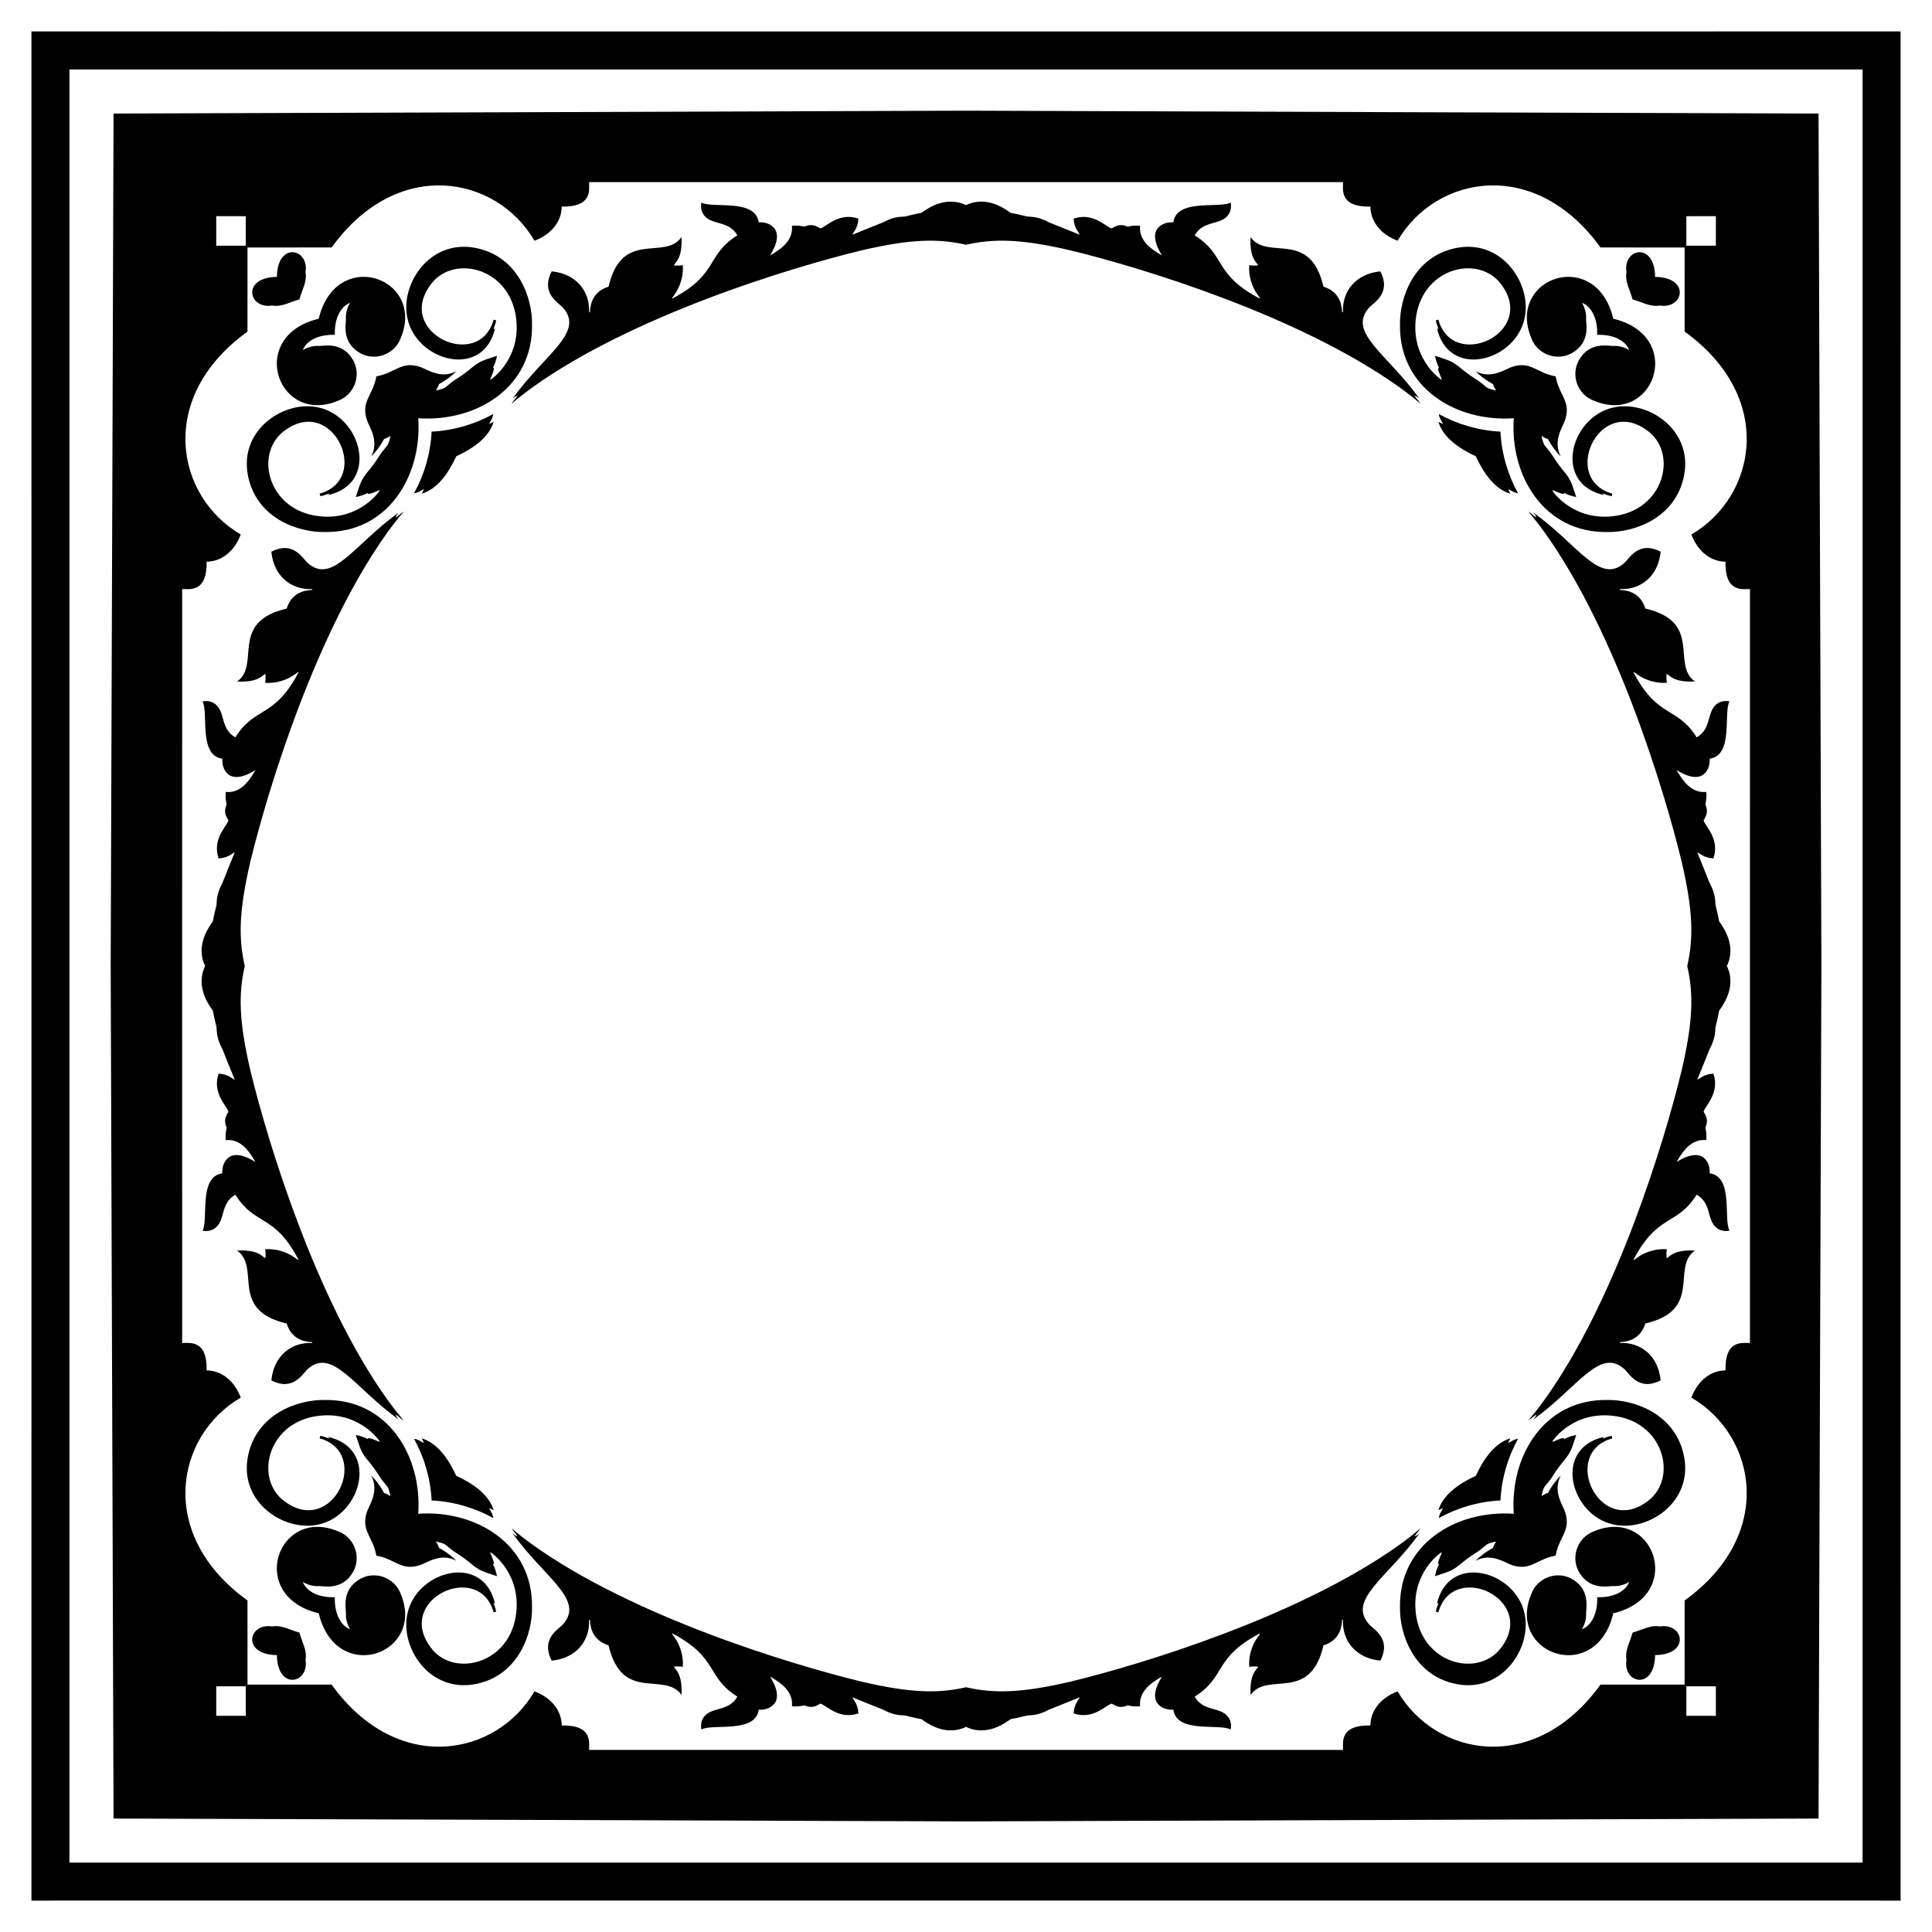 <?xml version="1.0" encoding="UTF-8"?>
<!DOCTYPE svg  PUBLIC '-//W3C//DTD SVG 1.1//EN'  'http://www.w3.org/Graphics/SVG/1.1/DTD/svg11.dtd'>
<svg enable-background="new 0 0 1653.836 1653.836" version="1.1" viewBox="0 0 1653.8 1653.8" xml:space="preserve" xmlns="http://www.w3.org/2000/svg">

	<path d="m1594.4 59.442c-0.012 124.98-0.012 475.15-0.01 767.48-3e-3 292.33-2e-3 642.49 0.01 767.48-124.98-0.012-475.15-0.012-767.48-0.01-292.33-3e-3 -642.49-2e-3 -767.48 0.01 0.012-124.98 0.012-475.15 0.01-767.48 3e-3 -292.33 2e-3 -642.49-0.01-767.48 124.98 0.012 475.15 0.012 767.48 0.01 292.33 3e-3 642.49 2e-3 767.48-0.01zm32.508 767.48c-2e-3 -318.88 0.01-706.63 0.016-800-93.369 6e-3 -481.12 0.019-800 0.016-318.88 2e-3 -706.63-0.01-800-0.016 6e-3 93.369 0.019 481.12 0.016 800 2e-3 318.88-0.01 706.63-0.016 800 93.369-6e-3 481.12-0.019 800-0.016 318.88-2e-3 706.63 0.01 800 0.016-5e-3 -93.369-0.018-481.12-0.016-800z"/>
	<path d="m1468.8 185.06c-2e-3 8.427-7e-3 16.854-0.014 25.281-8.424-0.016-16.845-0.01-25.262-5e-3 5e-3 -8.417 0.011-16.838-5e-3 -25.262 8.427-7e-3 16.854-0.012 25.281-0.014zm-1283.7 0c8.427 2e-3 16.854 7e-3 25.281 0.014-0.016 8.424-0.01 16.845-5e-3 25.262-8.417-4e-3 -16.838-0.011-25.262 5e-3 -7e-3 -8.427-0.012-16.854-0.014-25.281zm0 1283.7c2e-3 -8.427 7e-3 -16.854 0.014-25.281 8.424 0.016 16.845 0.01 25.262 5e-3 -4e-3 8.417-0.011 16.838 5e-3 25.262-8.427 8e-3 -16.854 0.012-25.281 0.014zm1283.7 0c-8.427-2e-3 -16.854-7e-3 -25.281-0.014 0.016-8.424 0.01-16.845 5e-3 -25.262 8.417 5e-3 16.838 0.011 25.262-5e-3 8e-3 8.427 0.012 16.854 0.014 25.281zm-26.774-1256.9c0.032 24.003-0.037 48.01 0.031 72.013 77.76 56.07 61.792 140.88 5.769 173.66 5.964 15.735 17.653 23.222 29.195 23.277-0.51 26.535 14.451 23.366 20.944 23.458 7e-3 107.56 0.011 215.11 0.013 322.67-1e-3 107.56-6e-3 215.11-0.013 322.67-6.494 0.093-21.454-3.076-20.944 23.458-11.542 0.055-23.231 7.542-29.195 23.278 56.023 32.787 71.99 117.6-5.769 173.66-0.068 24.003 2e-3 48.01-0.031 72.013-24.003 0.032-48.01-0.037-72.013 0.031-56.07 77.76-140.88 61.792-173.66 5.769-15.735 5.964-23.222 17.653-23.278 29.195-26.535-0.51-23.366 14.451-23.458 20.944-107.56 7e-3 -215.11 0.011-322.67 0.013-107.56-1e-3 -215.11-6e-3 -322.67-0.013-0.093-6.494 3.076-21.454-23.458-20.944-0.055-11.542-7.542-23.231-23.277-29.195-32.787 56.023-117.6 71.99-173.66-5.769-24.003-0.068-48.01 2e-3 -72.013-0.031-0.033-24.003 0.037-48.01-0.031-72.013-77.76-56.07-61.792-140.88-5.769-173.66-5.964-15.735-17.653-23.222-29.195-23.278 0.51-26.535-14.451-23.366-20.944-23.458-7e-3 -107.56-0.011-215.11-0.013-322.67 1e-3 -107.56 6e-3 -215.11 0.013-322.67 6.494-0.093 21.454 3.076 20.944-23.458 11.542-0.055 23.231-7.542 29.195-23.277-56.023-32.787-71.99-117.6 5.769-173.66 0.068-24.003-2e-3 -48.01 0.031-72.013 24.003-0.033 48.01 0.037 72.013-0.031 56.07-77.76 140.88-61.792 173.66-5.769 15.735-5.964 23.222-17.653 23.277-29.195 26.535 0.51 23.366-14.451 23.458-20.944 107.56-7e-3 215.11-0.011 322.67-0.013 107.56 1e-3 215.11 6e-3 322.67 0.013 0.093 6.494-3.076 21.454 23.458 20.944 0.055 11.542 7.542 23.231 23.278 29.195 32.787-56.023 117.6-71.99 173.66 5.769 24.003 0.069 48.01-1e-3 72.013 0.031zm117.1 615.08c-0.96-282.55-2.123-613.61-2.437-729.75-116.14-0.314-447.2-1.477-729.75-2.437-282.55 0.96-613.61 2.123-729.75 2.437-0.314 116.14-1.477 447.2-2.437 729.75 0.96 282.55 2.123 613.61 2.437 729.75 116.14 0.314 447.2 1.477 729.75 2.437 282.55-0.96 613.61-2.123 729.75-2.437 0.314-116.14 1.477-447.2 2.437-729.75z"/>
	<path d="m1397.5 256.29c8.342 2.247 14.879 6.645 23.358 5.247 20.435 3.254 26.385-24.166-4.088-24.517-0.351-30.473-27.771-24.523-24.517-4.088-1.399 8.479 2.999 15.016 5.247 23.358z"/>
	<path d="m1397.5 1397.5c-2.247 8.342-6.645 14.879-5.247 23.358-3.254 20.435 24.166 26.385 24.517-4.088 30.473-0.351 24.523-27.771 4.088-24.517-8.479-1.399-15.017 2.999-23.358 5.247z"/>
	<path d="m256.29 1397.5c-8.342-2.247-14.879-6.645-23.358-5.247-20.435-3.254-26.385 24.166 4.088 24.517 0.351 30.473 27.771 24.523 24.517 4.088 1.398-8.479-3-15.017-5.247-23.358z"/>
	<path d="m256.29 256.29c2.247-8.342 6.645-14.879 5.247-23.358 3.254-20.435-24.166-26.385-24.517 4.088-30.473 0.351-24.523 27.771-4.088 24.517 8.479 1.398 15.016-3 23.358-5.247z"/>
	<path d="m1367.2 1367.2c0.466 12.239-3.833 23.768-13.022 27.448 2.358-4.121 3.85-8.814 3.525-13.605-0.347-3.006 4.146-18.876-10.391-28.39-13.07-8.936-31.339-2.773-36.555 11.892-20.816 50.099 50.971 76.889 68.811 21.613 0.565-1.774 1.021-3.512 1.382-5.208 1.696-0.361 3.434-0.818 5.208-1.382 55.276-17.839 28.486-89.626-21.613-68.811-14.665 5.215-20.828 23.485-11.892 36.555 9.513 14.538 25.383 10.044 28.39 10.391 4.791 0.324 9.484-1.167 13.605-3.525-3.68 9.189-15.209 13.488-27.448 13.022z"/>
	<path d="m286.63 1367.2c-12.238 0.466-23.768-3.833-27.448-13.022 4.121 2.358 8.814 3.85 13.605 3.525 3.006-0.347 18.877 4.146 28.39-10.391 8.936-13.07 2.774-31.339-11.892-36.555-50.099-20.816-76.889 50.971-21.613 68.811 1.774 0.565 3.512 1.021 5.208 1.382 0.361 1.696 0.818 3.434 1.382 5.208 17.839 55.276 89.626 28.486 68.811-21.613-5.215-14.665-23.485-20.828-36.555-11.892-14.538 9.513-10.044 25.383-10.392 28.39-0.324 4.791 1.167 9.484 3.525 13.605-9.187-3.68-13.486-15.209-13.021-27.448z"/>
	<path d="m286.63 286.63c-0.466-12.238 3.833-23.768 13.022-27.448-2.358 4.121-3.85 8.814-3.525 13.605 0.347 3.006-4.146 18.877 10.392 28.39 13.07 8.936 31.339 2.774 36.555-11.892 20.816-50.099-50.971-76.889-68.811-21.613-0.565 1.774-1.021 3.512-1.382 5.208-1.696 0.361-3.434 0.818-5.208 1.382-55.276 17.839-28.486 89.626 21.613 68.811 14.665-5.215 20.827-23.485 11.892-36.555-9.513-14.538-25.383-10.044-28.39-10.392-4.791-0.324-9.484 1.167-13.605 3.525 3.679-9.187 15.209-13.486 27.447-13.021z"/>
	<path d="m1367.2 286.63c12.239-0.466 23.768 3.833 27.448 13.022-4.121-2.358-8.814-3.85-13.605-3.525-3.006 0.347-18.876-4.146-28.39 10.392-8.936 13.07-2.773 31.339 11.892 36.555 50.099 20.816 76.889-50.971 21.613-68.811-1.774-0.565-3.512-1.021-5.208-1.382-0.361-1.696-0.818-3.434-1.382-5.208-17.839-55.276-89.626-28.486-68.811 21.613 5.215 14.665 23.485 20.827 36.555 11.892 14.538-9.513 10.044-25.383 10.391-28.39 0.324-4.791-1.167-9.484-3.525-13.605 9.189 3.679 13.488 15.209 13.022 27.447z"/>
	<path d="m1295.8 1295.8c-49.393-3.441-98.382 26.021-97.405 80.285-0.385 22.357 11.495 58.028 47.948 65.412 39.999 8.072 65.355-31.625 58.62-60.485-8.05-36.88-65.332-52.172-75.027-7.7 0.316-0.6 0.584-1.327 1.426-1.138-0.835 2.445-1.928 4.829-2.273 7.421 0.728 0.181 1.434 0.39 2.145 0.6 12.433-44.542 84.124-11.577 54.38 29.371-18.315 26.42-65.953 16.241-73.17-25.237-6.12-35.986 19.672-54.77 21.761-55.67-0.159 1.796-3.065 6.337-3.234 10.005 0.214 0.078 0.645 0.23 0.859 0.308-1.734 3.189-2.721 6.726-3.489 10.264 12.167-4.08 14.42-4.015 23.804-11.999 11.798-9.299 9.899-6.183 18.807-13.716 2.531-2.584 6.307-3.176 9.685-3.932-0.95 1.755-2.153 3.398-2.589 5.395-5.444 2.967-10.577 6.591-14.907 11.045 13.768-7.216 25.36 2.046 31.648 3.887 11.338 3.408 16.573-0.573 24.962-4.409 4.247-1.994 8.214-3.243 11.899-3.858 0.615-3.685 1.865-7.652 3.858-11.899 3.836-8.39 7.817-13.625 4.409-24.962-1.841-6.288-11.103-17.88-3.887-31.648-4.454 4.331-8.079 9.463-11.045 14.907-1.997 0.436-3.64 1.639-5.395 2.589 0.756-3.377 1.348-7.154 3.932-9.685 7.534-8.908 4.417-7.009 13.716-18.807 7.984-9.384 7.919-11.637 11.999-23.804-3.538 0.768-7.076 1.754-10.264 3.489-0.078-0.214-0.23-0.645-0.308-0.859-3.669 0.169-8.209 3.075-10.005 3.234 0.9-2.089 19.683-27.881 55.67-21.761 41.479 7.216 51.657 54.855 25.237 73.17-40.948 29.745-73.914-41.946-29.371-54.38-0.209-0.711-0.419-1.417-0.6-2.145-2.593 0.345-4.977 1.438-7.421 2.273-0.189-0.842 0.538-1.109 1.138-1.426-44.472 9.696-29.18 66.977 7.7 75.027 28.86 6.735 68.557-18.621 60.485-58.62-7.385-36.454-43.056-48.333-65.412-47.948-54.264-0.976-83.726 48.013-80.286 97.406z"/>
	<path d="m358 1295.8c3.441-49.393-26.021-98.382-80.285-97.405-22.357-0.385-58.028 11.495-65.412 47.948-8.072 39.999 31.625 65.355 60.485 58.62 36.88-8.05 52.172-65.332 7.7-75.027 0.6 0.316 1.327 0.584 1.138 1.426-2.445-0.835-4.829-1.928-7.421-2.273-0.181 0.728-0.39 1.434-0.6 2.145 44.542 12.433 11.577 84.124-29.371 54.38-26.42-18.315-16.241-65.953 25.237-73.17 35.986-6.12 54.77 19.672 55.67 21.761-1.796-0.159-6.337-3.065-10.005-3.234-0.078 0.214-0.23 0.645-0.308 0.859-3.189-1.734-6.726-2.721-10.264-3.489 4.08 12.167 4.015 14.42 11.999 23.804 9.299 11.798 6.183 9.899 13.716 18.807 2.584 2.531 3.176 6.307 3.932 9.685-1.755-0.95-3.398-2.153-5.395-2.589-2.967-5.444-6.591-10.577-11.045-14.907 7.216 13.768-2.046 25.36-3.887 31.648-3.408 11.338 0.574 16.573 4.409 24.962 1.994 4.247 3.243 8.214 3.858 11.899 3.685 0.615 7.652 1.865 11.899 3.858 8.39 3.836 13.625 7.817 24.962 4.409 6.288-1.841 17.88-11.103 31.648-3.887-4.331-4.454-9.463-8.079-14.907-11.045-0.436-1.997-1.639-3.64-2.589-5.395 3.377 0.756 7.154 1.348 9.685 3.932 8.908 7.534 7.009 4.417 18.807 13.716 9.384 7.984 11.637 7.919 23.804 11.999-0.768-3.538-1.754-7.076-3.489-10.264 0.214-0.078 0.645-0.23 0.859-0.308-0.169-3.669-3.075-8.209-3.234-10.005 2.089 0.9 27.881 19.683 21.761 55.67-7.216 41.479-54.855 51.657-73.17 25.237-29.745-40.948 41.946-73.914 54.38-29.371 0.711-0.209 1.417-0.419 2.145-0.6-0.345-2.593-1.438-4.977-2.273-7.421 0.842-0.189 1.109 0.538 1.426 1.138-9.696-44.472-66.977-29.18-75.027 7.7-6.735 28.86 18.621 68.557 58.62 60.485 36.454-7.385 48.333-43.056 47.948-65.412 0.977-54.264-48.013-83.726-97.406-80.286z"/>
	<path d="m358 358c49.393 3.441 98.382-26.021 97.405-80.285 0.385-22.357-11.494-58.028-47.948-65.412-39.999-8.072-65.355 31.625-58.62 60.485 8.05 36.88 65.332 52.172 75.027 7.7-0.316 0.6-0.584 1.327-1.426 1.138 0.835-2.445 1.928-4.829 2.273-7.421-0.728-0.181-1.434-0.39-2.145-0.6-12.433 44.542-84.124 11.577-54.38-29.371 18.315-26.42 65.953-16.241 73.17 25.237 6.12 35.986-19.672 54.77-21.761 55.67 0.159-1.796 3.065-6.337 3.234-10.005-0.214-0.078-0.645-0.23-0.859-0.308 1.735-3.189 2.721-6.726 3.489-10.264-12.167 4.08-14.42 4.015-23.804 11.999-11.798 9.299-9.899 6.183-18.807 13.716-2.531 2.584-6.308 3.176-9.685 3.932 0.95-1.755 2.153-3.398 2.589-5.395 5.444-2.967 10.577-6.591 14.907-11.045-13.768 7.216-25.36-2.046-31.648-3.887-11.338-3.408-16.573 0.574-24.962 4.409-4.247 1.994-8.214 3.243-11.899 3.858-0.615 3.685-1.865 7.652-3.858 11.899-3.836 8.39-7.817 13.625-4.409 24.962 1.841 6.288 11.103 17.88 3.887 31.648 4.454-4.331 8.079-9.463 11.045-14.907 1.997-0.436 3.64-1.639 5.395-2.589-0.756 3.377-1.348 7.154-3.932 9.685-7.534 8.908-4.417 7.009-13.716 18.807-7.984 9.384-7.919 11.637-11.999 23.804 3.538-0.768 7.076-1.754 10.264-3.489 0.078 0.214 0.23 0.645 0.308 0.859 3.668-0.169 8.209-3.075 10.005-3.234-0.9 2.089-19.684 27.881-55.67 21.761-41.479-7.216-51.657-54.855-25.237-73.17 40.948-29.745 73.913 41.946 29.371 54.38 0.21 0.711 0.419 1.417 0.6 2.145 2.593-0.345 4.977-1.438 7.421-2.273 0.189 0.842-0.538 1.109-1.138 1.426 44.472-9.696 29.18-66.977-7.7-75.027-28.86-6.735-68.557 18.621-60.485 58.62 7.385 36.454 43.055 48.333 65.412 47.948 54.265 0.977 83.727-48.013 80.286-97.406z"/>
	<path d="m1295.8 358c-3.441 49.393 26.021 98.382 80.285 97.405 22.357 0.385 58.028-11.494 65.412-47.948 8.072-39.999-31.625-65.355-60.485-58.62-36.88 8.05-52.172 65.332-7.7 75.027-0.6-0.316-1.327-0.584-1.138-1.426 2.445 0.835 4.829 1.928 7.421 2.273 0.181-0.728 0.39-1.434 0.6-2.145-44.542-12.433-11.577-84.124 29.371-54.38 26.42 18.315 16.241 65.953-25.237 73.17-35.986 6.12-54.77-19.672-55.67-21.761 1.796 0.159 6.337 3.065 10.005 3.234 0.078-0.214 0.23-0.645 0.308-0.859 3.189 1.735 6.726 2.721 10.264 3.489-4.08-12.167-4.015-14.42-11.999-23.804-9.299-11.798-6.183-9.899-13.716-18.807-2.584-2.531-3.176-6.308-3.932-9.685 1.755 0.95 3.398 2.153 5.395 2.589 2.967 5.444 6.591 10.577 11.045 14.907-7.216-13.768 2.046-25.36 3.887-31.648 3.408-11.338-0.573-16.573-4.409-24.962-1.994-4.247-3.243-8.214-3.858-11.899-3.685-0.615-7.652-1.865-11.899-3.858-8.39-3.836-13.625-7.817-24.962-4.409-6.288 1.841-17.88 11.103-31.648 3.887 4.331 4.454 9.463 8.079 14.907 11.045 0.436 1.997 1.639 3.64 2.589 5.395-3.377-0.756-7.154-1.348-9.685-3.932-8.908-7.534-7.009-4.417-18.807-13.716-9.384-7.984-11.637-7.919-23.804-11.999 0.768 3.538 1.754 7.076 3.489 10.264-0.214 0.078-0.645 0.23-0.859 0.308 0.169 3.668 3.075 8.209 3.234 10.005-2.089-0.9-27.881-19.684-21.761-55.67 7.216-41.479 54.855-51.657 73.17-25.237 29.745 40.948-41.946 73.913-54.38 29.371-0.711 0.21-1.417 0.419-2.145 0.6 0.345 2.593 1.438 4.977 2.273 7.421-0.842 0.189-1.109-0.538-1.426-1.138 9.696 44.472 66.977 29.18 75.027-7.7 6.735-28.86-18.621-68.557-58.62-60.485-36.454 7.385-48.333 43.055-47.948 65.412-0.976 54.265 48.013 83.727 97.406 80.286z"/>
	<path d="m1263.3 390.57c6.484 14.146 16.083 28.089 29.528 32.02-0.665-1.315-1.356-2.622-1.89-3.99 2.724 1.389 5.338 3.382 8.489 3.591-8.66-15.624-14.186-34.133-15.019-52.73-18.597-0.832-37.106-6.359-52.73-15.019 0.209 3.152 2.202 5.765 3.591 8.489-1.368-0.533-2.675-1.224-3.99-1.89 3.933 13.446 17.875 23.045 32.021 29.529z"/>
	<path d="m1263.3 1263.3c-14.146 6.484-28.089 16.083-32.02 29.528 1.315-0.665 2.622-1.356 3.99-1.89-1.389 2.724-3.382 5.338-3.591 8.489 15.624-8.66 34.133-14.186 52.73-15.019 0.832-18.597 6.359-37.106 15.019-52.73-3.152 0.209-5.765 2.202-8.489 3.591 0.533-1.368 1.224-2.675 1.89-3.99-13.445 3.933-23.044 17.875-29.529 32.021z"/>
	<path d="m390.57 1263.3c-6.484-14.146-16.083-28.089-29.528-32.02 0.665 1.315 1.356 2.622 1.89 3.99-2.724-1.389-5.337-3.382-8.489-3.591 8.66 15.624 14.186 34.133 15.019 52.73 18.597 0.832 37.106 6.359 52.73 15.019-0.209-3.152-2.202-5.765-3.591-8.489 1.368 0.533 2.675 1.224 3.99 1.89-3.932-13.445-17.874-23.044-32.021-29.529z"/>
	<path d="m390.57 390.57c14.146-6.484 28.089-16.083 32.02-29.528-1.315 0.665-2.622 1.356-3.99 1.89 1.389-2.724 3.382-5.337 3.591-8.489-15.624 8.66-34.133 14.186-52.73 15.019-0.832 18.597-6.359 37.106-15.019 52.73 3.152-0.209 5.765-2.202 8.489-3.591-0.533 1.368-1.224 2.675-1.89 3.99 13.446-3.932 23.045-17.874 29.529-32.021z"/>
	<path d="m1478.2 826.92c5.637-11.557 3.087-24.201-4.983-35.863-3.155-5.062-0.067 2.17-4.639-15.927-0.614-2.326 0.706-8.689-5.222-19.494-0.019-0.031-8.712-21.871-10.457-25.986 1.885 0.428 5.162 4.682 13.753 5.169 5.747-16.405-6.839-27.354-8.325-32.465 0.045-1.372 5.137-5.531 1.442-13.852 0.879-3.456 1.134-7.052 0.81-10.602-12.035 1.159-19.414-8.104-25.386-18.679 0.891 0.246 18.21 12.806 25.912 0.477 1.993-3.008 2.576-6.715 2.416-10.261 20.65-2.827 11.573-39.604 16.938-49.05-3.792-0.744-7.959-0.127-11.008 2.363-8.66 6.823-4.193 21.133-17.102 28.439-17.056-27.174-33.161-15.693-54.211-55.867 1.319 0.057 2.149 1.323 3.246 1.935 7.339 5.198 16.499 7.893 25.481 7.223-0.563-2.473-0.382-5.017-0.296-7.519 2.511 0.235 4.555 7.371 24.276 6.394-20.603-14.565 7.221-50.841-42.406-62.424-5.054-16.088-19.222-15.628-21.992-15.952 0.045-0.176 0.136-0.534 0.185-0.711 18.37 0.751 32.929-11.469 34.886-32.014-18.961-9.771-26.845 5.997-31.086 9.648-21.177 18.914-39.747-15.779-77.731-43.047 0.715 1.38 2.297 2.399 2.297 4.076-2.404-1.463-4.335-3.591-6.792-4.98 5.034 5.79 9.735 11.863 14.212 18.093 60.908 85.247 101.85 218.76 117.04 281.34 9.91 42.272 10.251 65.947 4.826 89.536 5.425 23.589 5.084 47.264-4.826 89.536-15.189 62.575-56.135 196.09-117.04 281.34-4.477 6.23-9.178 12.303-14.212 18.093 2.457-1.389 4.389-3.517 6.792-4.98 0 1.677-1.582 2.696-2.297 4.076 37.984-27.268 56.554-61.96 77.731-43.047 4.241 3.652 12.124 19.42 31.086 9.648-1.957-20.545-16.516-32.765-34.886-32.014-0.049-0.177-0.14-0.535-0.185-0.711 2.77-0.323 16.938 0.136 21.992-15.952 49.627-11.583 21.803-47.859 42.406-62.424-19.722-0.977-21.765 6.159-24.276 6.394-0.086-2.502-0.267-5.046 0.296-7.519-8.982-0.67-18.141 2.026-25.481 7.223-1.098 0.612-1.927 1.878-3.246 1.935 21.05-40.173 37.155-28.692 54.211-55.867 12.909 7.305 8.441 21.615 17.102 28.438 3.049 2.49 7.216 3.107 11.008 2.363-5.365-9.446 3.712-46.224-16.938-49.05 0.16-3.546-0.423-7.253-2.416-10.261-7.702-12.329-25.021 0.231-25.912 0.477 5.972-10.576 13.351-19.839 25.386-18.68 0.324-3.55 0.069-7.146-0.81-10.602 3.694-8.32-1.398-12.48-1.442-13.852 1.485-5.111 14.072-16.06 8.325-32.465-8.591 0.487-11.868 4.741-13.753 5.169 1.745-4.115 10.439-25.955 10.457-25.986 5.928-10.805 4.609-17.168 5.222-19.494 4.572-18.097 1.484-10.864 4.639-15.927 8.069-11.658 10.62-24.302 4.983-35.859z"/>
	<path d="m826.92 1478.2c11.557 5.637 24.201 3.087 35.863-4.983 5.062-3.155-2.17-0.067 15.927-4.639 2.326-0.614 8.689 0.706 19.494-5.222 0.031-0.019 21.871-8.712 25.986-10.457-0.428 1.885-4.682 5.162-5.169 13.753 16.405 5.747 27.354-6.839 32.465-8.325 1.372 0.045 5.532 5.137 13.852 1.442 3.456 0.879 7.052 1.134 10.602 0.81-1.159-12.035 8.104-19.414 18.68-25.386-0.246 0.891-12.806 18.21-0.477 25.912 3.008 1.993 6.715 2.576 10.261 2.416 2.827 20.65 39.604 11.573 49.05 16.938 0.744-3.792 0.127-7.959-2.363-11.008-6.823-8.66-21.133-4.193-28.438-17.102 27.174-17.056 15.693-33.161 55.867-54.211-0.057 1.319-1.323 2.149-1.935 3.246-5.198 7.339-7.893 16.499-7.223 25.481 2.473-0.563 5.017-0.382 7.519-0.296-0.235 2.511-7.371 4.555-6.394 24.276 14.565-20.603 50.841 7.221 62.424-42.406 16.088-5.054 15.628-19.222 15.952-21.992 0.176 0.045 0.534 0.136 0.711 0.185-0.751 18.37 11.469 32.929 32.014 34.886 9.771-18.961-5.997-26.845-9.648-31.086-18.914-21.177 15.779-39.747 43.047-77.731-1.38 0.715-2.399 2.297-4.076 2.297 1.463-2.404 3.591-4.335 4.98-6.792-5.79 5.034-11.863 9.735-18.093 14.212-85.247 60.908-218.76 101.85-281.34 117.04-42.272 9.91-65.947 10.251-89.536 4.826-23.589 5.425-47.264 5.084-89.536-4.826-62.575-15.189-196.09-56.135-281.34-117.04-6.23-4.477-12.303-9.178-18.093-14.212 1.389 2.457 3.517 4.389 4.98 6.792-1.677 0-2.696-1.582-4.076-2.297 27.268 37.984 61.96 56.554 43.047 77.731-3.652 4.241-19.42 12.124-9.648 31.086 20.545-1.957 32.765-16.516 32.014-34.886 0.176-0.049 0.535-0.14 0.711-0.185 0.323 2.77-0.136 16.938 15.952 21.992 11.584 49.627 47.859 21.803 62.424 42.406 0.977-19.722-6.159-21.765-6.394-24.276 2.502-0.086 5.046-0.267 7.519 0.296 0.67-8.982-2.026-18.141-7.223-25.481-0.612-1.098-1.878-1.927-1.935-3.246 40.173 21.05 28.692 37.155 55.867 54.211-7.305 12.909-21.615 8.441-28.439 17.102-2.49 3.049-3.107 7.216-2.363 11.008 9.446-5.365 46.224 3.712 49.05-16.938 3.546 0.16 7.253-0.423 10.261-2.416 12.329-7.702-0.231-25.021-0.477-25.912 10.576 5.972 19.839 13.351 18.679 25.386 3.55 0.324 7.146 0.069 10.602-0.81 8.32 3.694 12.48-1.398 13.852-1.442 5.111 1.485 16.06 14.072 32.465 8.325-0.487-8.591-4.741-11.868-5.169-13.753 4.115 1.745 25.955 10.439 25.986 10.457 10.805 5.928 17.168 4.609 19.494 5.222 18.097 4.572 10.864 1.484 15.927 4.639 11.657 8.069 24.301 10.62 35.859 4.983z"/>
	<path d="m175.61 826.92c-5.637 11.557-3.087 24.201 4.983 35.863 3.155 5.062 0.067-2.17 4.639 15.927 0.614 2.326-0.706 8.689 5.222 19.494 0.019 0.031 8.712 21.871 10.457 25.986-1.885-0.428-5.162-4.682-13.753-5.169-5.747 16.405 6.839 27.354 8.325 32.465-0.045 1.372-5.137 5.532-1.442 13.852-0.879 3.456-1.134 7.052-0.81 10.602 12.035-1.159 19.414 8.104 25.386 18.68-0.891-0.246-18.21-12.806-25.912-0.477-1.993 3.008-2.576 6.715-2.416 10.261-20.65 2.827-11.573 39.604-16.938 49.05 3.793 0.744 7.959 0.127 11.008-2.363 8.66-6.823 4.193-21.133 17.102-28.438 17.056 27.174 33.161 15.693 54.211 55.867-1.319-0.057-2.149-1.323-3.246-1.935-7.339-5.198-16.499-7.893-25.481-7.223 0.563 2.473 0.382 5.017 0.296 7.519-2.511-0.235-4.555-7.371-24.276-6.394 20.603 14.565-7.221 50.841 42.406 62.424 5.054 16.088 19.222 15.628 21.992 15.952-0.045 0.176-0.136 0.534-0.185 0.711-18.37-0.751-32.929 11.469-34.886 32.014 18.961 9.771 26.845-5.997 31.086-9.648 21.177-18.914 39.747 15.779 77.731 43.047-0.715-1.38-2.297-2.399-2.297-4.076 2.404 1.463 4.335 3.591 6.792 4.98-5.034-5.79-9.735-11.863-14.212-18.093-60.908-85.247-101.85-218.76-117.04-281.34-9.91-42.272-10.251-65.947-4.826-89.536-5.425-23.589-5.084-47.264 4.826-89.536 15.189-62.575 56.135-196.09 117.04-281.34 4.477-6.23 9.178-12.303 14.212-18.093-2.457 1.389-4.389 3.517-6.792 4.98 0-1.677 1.582-2.696 2.297-4.076-37.984 27.268-56.554 61.96-77.731 43.047-4.241-3.652-12.124-19.42-31.086-9.648 1.957 20.545 16.516 32.765 34.886 32.014 0.049 0.176 0.14 0.535 0.185 0.711-2.77 0.323-16.938-0.136-21.992 15.952-49.627 11.584-21.803 47.859-42.406 62.424 19.722 0.977 21.765-6.159 24.276-6.394 0.086 2.502 0.267 5.046-0.296 7.519 8.982 0.67 18.141-2.026 25.481-7.223 1.098-0.612 1.927-1.878 3.246-1.935-21.05 40.173-37.155 28.692-54.211 55.867-12.909-7.305-8.441-21.615-17.102-28.439-3.049-2.49-7.216-3.107-11.008-2.363 5.365 9.446-3.712 46.224 16.938 49.05-0.16 3.546 0.423 7.253 2.416 10.261 7.702 12.329 25.021-0.231 25.912-0.477-5.972 10.576-13.351 19.839-25.386 18.679-0.324 3.55-0.069 7.146 0.81 10.602-3.694 8.32 1.398 12.48 1.442 13.852-1.485 5.111-14.072 16.06-8.325 32.465 8.591-0.487 11.868-4.741 13.753-5.169-1.745 4.115-10.439 25.955-10.457 25.986-5.928 10.805-4.609 17.168-5.222 19.494-4.572 18.097-1.484 10.864-4.639 15.927-8.07 11.657-10.62 24.301-4.983 35.859z"/>
	<path d="m826.92 175.61c-11.557-5.637-24.201-3.087-35.863 4.983-5.062 3.155 2.17 0.067-15.927 4.639-2.326 0.614-8.689-0.706-19.494 5.222-0.031 0.019-21.871 8.712-25.986 10.457 0.428-1.885 4.682-5.162 5.169-13.753-16.405-5.747-27.354 6.839-32.465 8.325-1.372-0.045-5.531-5.137-13.852-1.442-3.456-0.879-7.052-1.134-10.602-0.81 1.159 12.035-8.104 19.414-18.679 25.386 0.246-0.891 12.806-18.21 0.477-25.912-3.008-1.993-6.715-2.576-10.261-2.416-2.827-20.65-39.604-11.573-49.05-16.938-0.744 3.793-0.127 7.959 2.363 11.008 6.823 8.66 21.133 4.193 28.439 17.102-27.174 17.056-15.693 33.161-55.867 54.211 0.057-1.319 1.323-2.149 1.935-3.246 5.198-7.339 7.893-16.499 7.223-25.481-2.473 0.563-5.017 0.382-7.519 0.296 0.235-2.511 7.371-4.555 6.394-24.276-14.565 20.603-50.841-7.221-62.424 42.406-16.088 5.054-15.628 19.222-15.952 21.992-0.176-0.045-0.534-0.136-0.711-0.185 0.751-18.37-11.469-32.929-32.014-34.886-9.771 18.961 5.997 26.845 9.648 31.086 18.914 21.177-15.779 39.747-43.047 77.731 1.38-0.715 2.399-2.297 4.076-2.297-1.463 2.404-3.591 4.335-4.98 6.792 5.79-5.034 11.863-9.735 18.093-14.212 85.247-60.908 218.76-101.85 281.34-117.04 42.272-9.91 65.947-10.251 89.536-4.826 23.589-5.425 47.264-5.084 89.536 4.826 62.575 15.189 196.09 56.135 281.34 117.04 6.23 4.477 12.303 9.178 18.093 14.212-1.389-2.457-3.517-4.389-4.98-6.792 1.677 0 2.696 1.582 4.076 2.297-27.268-37.984-61.96-56.554-43.047-77.731 3.652-4.241 19.42-12.124 9.648-31.086-20.545 1.957-32.765 16.516-32.014 34.886-0.177 0.049-0.535 0.14-0.711 0.185-0.323-2.77 0.136-16.938-15.952-21.992-11.583-49.627-47.859-21.803-62.424-42.406-0.977 19.722 6.159 21.765 6.394 24.276-2.502 0.086-5.046 0.267-7.519-0.296-0.67 8.982 2.026 18.141 7.223 25.481 0.612 1.098 1.878 1.927 1.935 3.246-40.173-21.05-28.692-37.155-55.867-54.211 7.305-12.909 21.615-8.441 28.438-17.102 2.49-3.049 3.107-7.216 2.363-11.008-9.446 5.365-46.224-3.712-49.05 16.938-3.546-0.16-7.253 0.423-10.261 2.416-12.329 7.702 0.231 25.021 0.477 25.912-10.576-5.972-19.839-13.351-18.68-25.386-3.55-0.324-7.146-0.069-10.602 0.81-8.32-3.694-12.48 1.398-13.852 1.442-5.111-1.485-16.06-14.072-32.465-8.325 0.487 8.591 4.741 11.868 5.169 13.753-4.115-1.745-25.955-10.439-25.986-10.457-10.805-5.928-17.168-4.609-19.494-5.222-18.097-4.572-10.864-1.484-15.927-4.639-11.658-8.07-24.302-10.62-35.859-4.983z"/>

</svg>
